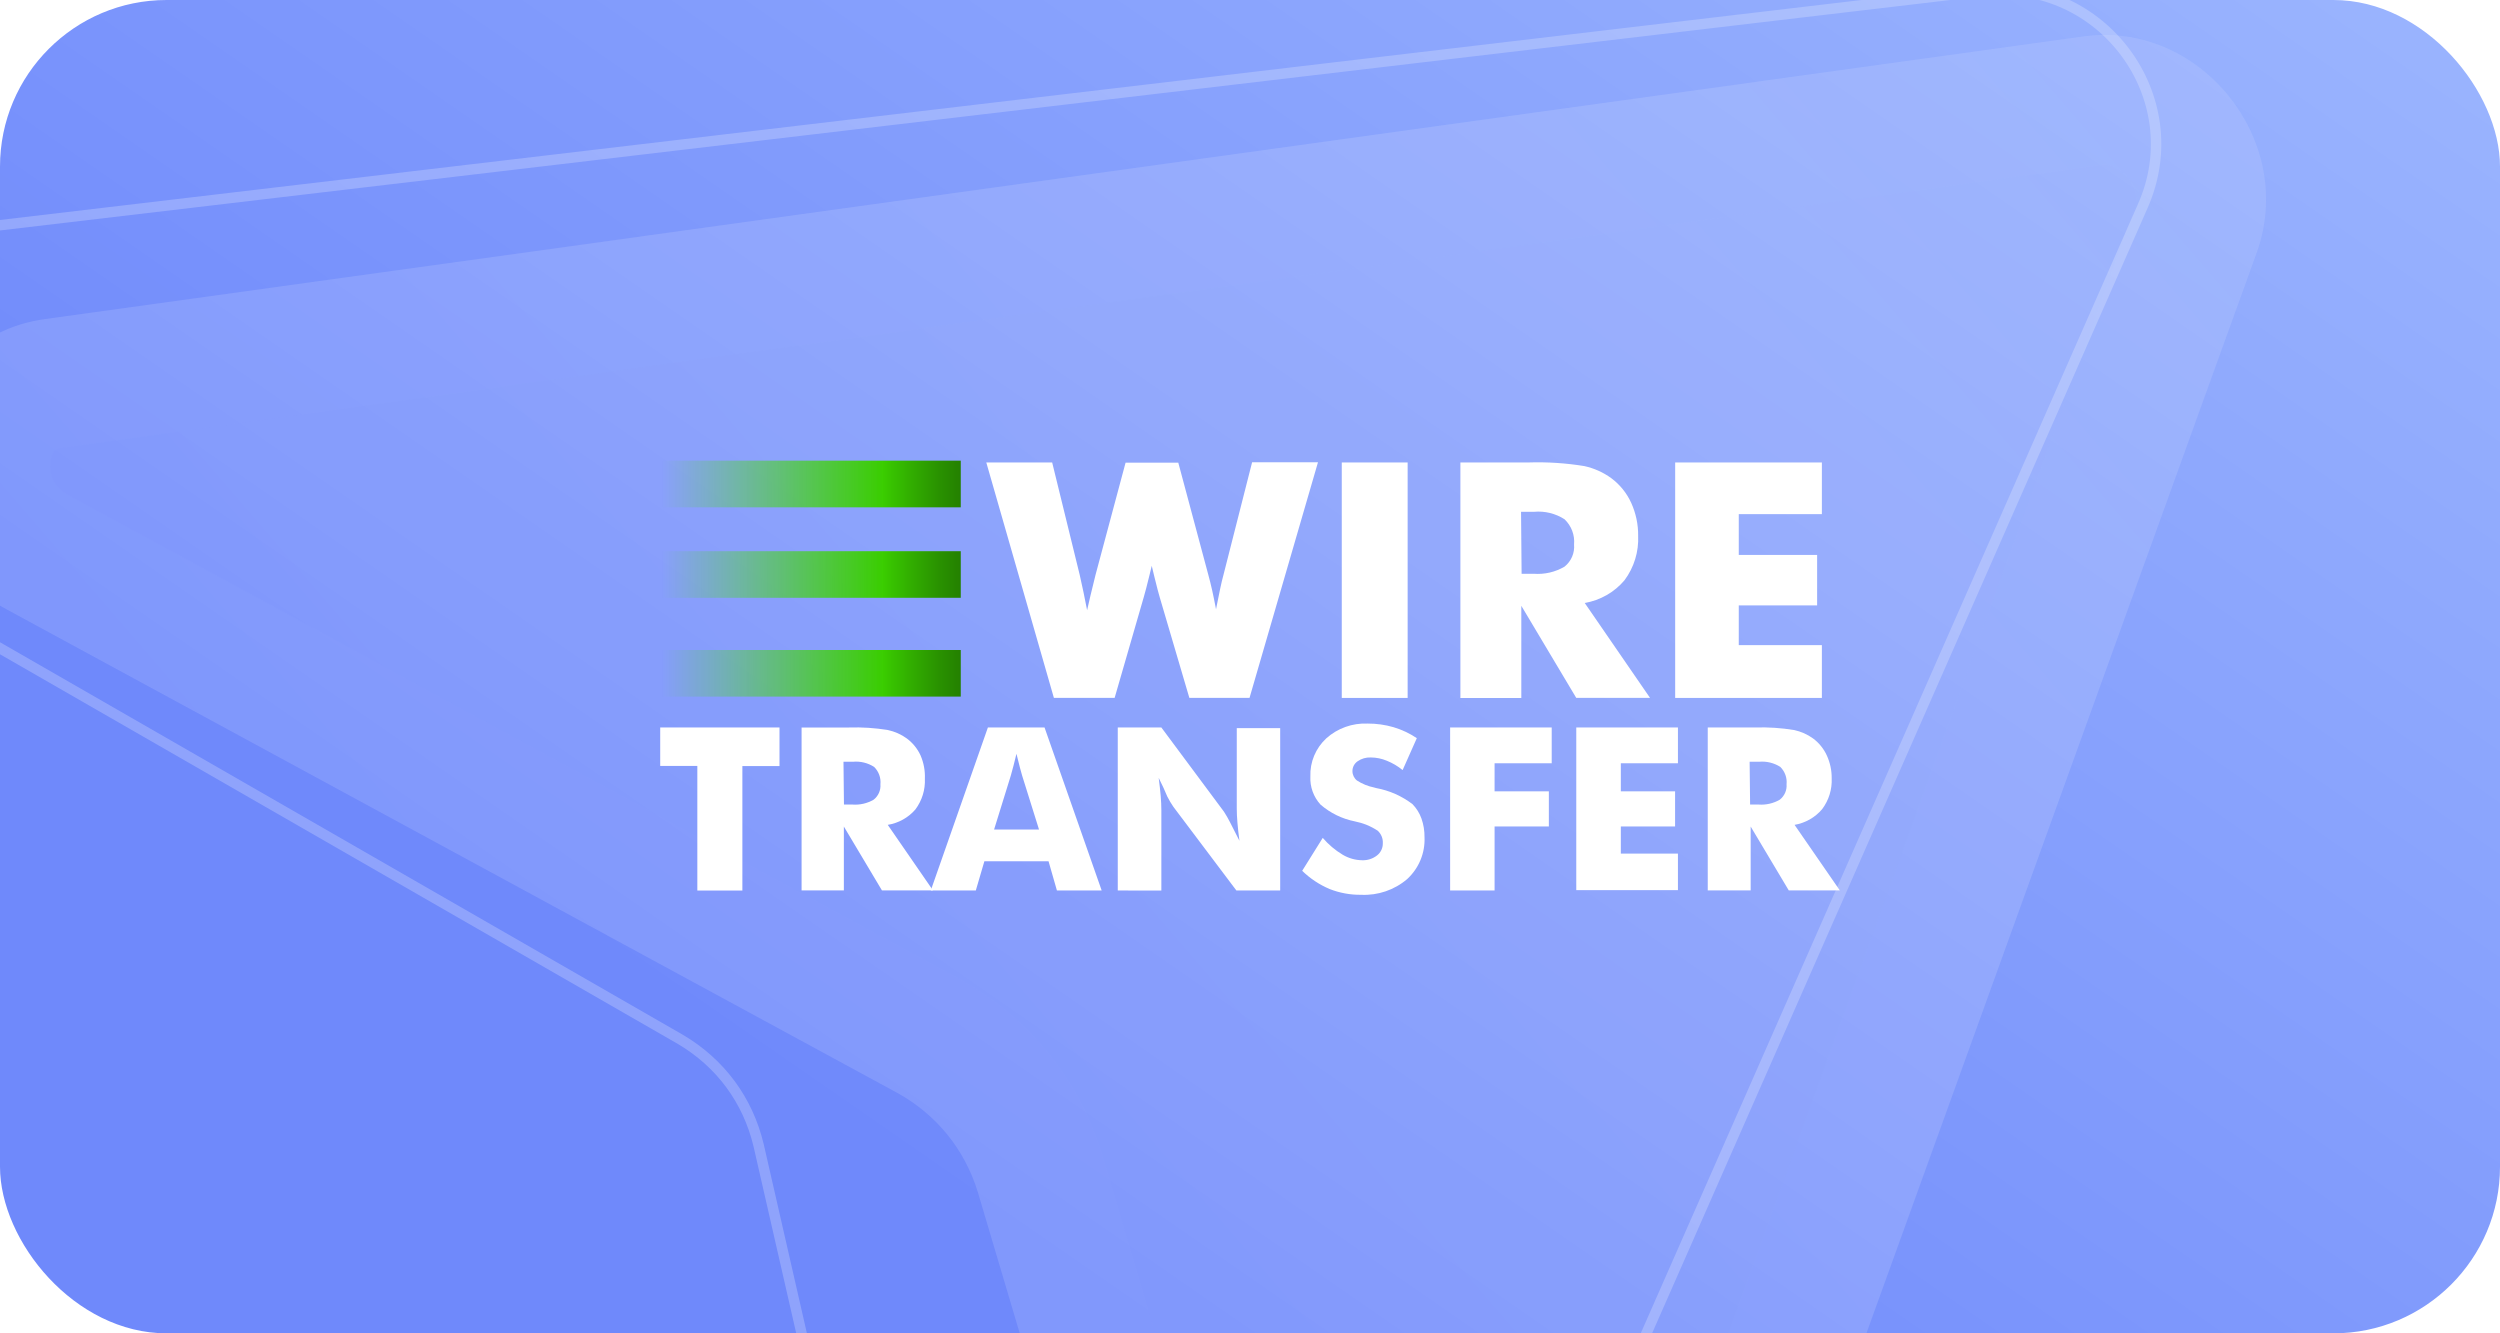 <svg width="120" height="64" viewBox="0 0 120 64" fill="none" xmlns="http://www.w3.org/2000/svg">
<g clip-path="url(#clip0_3610_10560)">
<rect width="120" height="64" rx="8" fill="url(#paint0_linear_3610_10560)"/>
<g opacity="0.22" filter="url(#filter0_bi_3610_10560)">
<path d="M100.341 5.068L66.802 97.936C64.385 104.609 54.856 103.885 52.774 96.833L38.934 50.211C38.304 48.169 36.959 46.509 35.092 45.469L-7.648 22.266C-14.068 18.827 -12.793 9.251 -5.82 8.314L91.983 -5.246C97.576 -6.046 102.235 -0.297 100.341 5.068Z" fill="url(#paint1_linear_3610_10560)" fill-opacity="0.71"/>
<path d="M55.761 95.946L55.762 95.951C56.412 98.153 58.156 99.29 59.903 99.425C61.622 99.559 63.197 98.741 63.873 96.875L97.403 4.031C97.404 4.027 97.406 4.024 97.407 4.021C98.528 0.823 95.652 -2.624 92.425 -2.162L92.425 -2.162L92.411 -2.161L-5.393 11.4L-5.406 11.402C-7.301 11.656 -8.437 13.006 -8.668 14.759C-8.902 16.537 -8.139 18.469 -6.177 19.52L-6.17 19.524L-6.162 19.529L36.578 42.732L36.593 42.74L36.607 42.748C39.176 44.178 41.044 46.484 41.911 49.293L41.916 49.309L41.92 49.325L55.761 95.946Z" stroke="#D7DEFF" stroke-opacity="0.18" stroke-width="6.23"/>
</g>
<path opacity="0.75" d="M-9.928 25.409L-9.928 25.409L32.658 49.89L32.66 49.891C34.578 51.022 35.892 52.799 36.411 54.963L36.412 54.966L47.35 102.854L47.351 102.855C48.895 109.799 58.496 110.699 61.33 104.191L61.33 104.19L102.848 9.902L102.848 9.901C105.167 4.695 100.908 -1.072 95.2 -0.439C95.199 -0.439 95.199 -0.439 95.198 -0.439L-7.112 11.651L-9.928 25.409ZM-9.928 25.409C-16.162 21.838 -14.228 12.499 -7.112 11.651L-9.928 25.409Z" stroke="white" stroke-opacity="0.3" stroke-width="0.5"/>
<path d="M33.472 42.743V36.766H31.69V34.919H37.416V36.771H35.634V42.747H33.472V42.743Z" fill="white"/>
<path d="M38.476 42.743V34.92H40.761C41.381 34.9 42.001 34.941 42.612 35.041C42.942 35.11 43.254 35.248 43.526 35.446C43.813 35.659 44.041 35.94 44.188 36.263C44.339 36.615 44.41 36.996 44.394 37.378C44.418 37.907 44.257 38.429 43.937 38.856C43.598 39.248 43.128 39.509 42.612 39.593L44.783 42.739H42.333L40.505 39.674V42.739H38.476V42.743ZM40.51 38.618H40.912C41.27 38.646 41.627 38.564 41.936 38.384C42.161 38.207 42.283 37.931 42.26 37.647C42.292 37.338 42.181 37.032 41.958 36.812C41.658 36.619 41.301 36.532 40.944 36.564H40.487L40.51 38.618Z" fill="white"/>
<path d="M44.677 42.743L47.419 34.919H50.138L52.88 42.743H50.732L50.33 41.341H47.25L46.839 42.743H44.677ZM47.716 39.818H49.873L49.064 37.234C49.04 37.156 49.005 37.03 48.959 36.856L48.79 36.182C48.744 36.374 48.699 36.558 48.653 36.735C48.607 36.912 48.561 37.079 48.516 37.238L47.716 39.818Z" fill="white"/>
<path d="M53.653 42.743V34.919H55.745L58.752 38.964C58.855 39.124 58.95 39.288 59.036 39.458C59.167 39.707 59.319 40.006 59.493 40.357C59.45 40.033 59.418 39.744 59.397 39.489C59.375 39.235 59.365 39.01 59.365 38.815V34.951H61.449V42.743H59.346L56.321 38.725C56.213 38.567 56.115 38.402 56.029 38.231C55.919 37.962 55.782 37.663 55.617 37.337C55.66 37.663 55.692 37.954 55.714 38.209C55.735 38.463 55.745 38.688 55.745 38.883V42.747L53.653 42.743Z" fill="white"/>
<path d="M63.492 40.218C63.764 40.536 64.086 40.809 64.447 41.026C64.73 41.195 65.053 41.287 65.383 41.292C65.641 41.301 65.894 41.22 66.096 41.062C66.277 40.921 66.38 40.705 66.375 40.478C66.389 40.252 66.3 40.032 66.133 39.876C65.801 39.657 65.428 39.505 65.036 39.427C64.422 39.305 63.852 39.026 63.382 38.618C63.047 38.248 62.873 37.764 62.898 37.27C62.873 36.581 63.151 35.915 63.661 35.441C64.201 34.956 64.913 34.701 65.644 34.731C66.066 34.729 66.487 34.788 66.892 34.906C67.288 35.024 67.665 35.201 68.007 35.432L67.326 36.964C67.098 36.777 66.842 36.625 66.567 36.515C66.324 36.413 66.063 36.36 65.799 36.358C65.573 36.348 65.349 36.413 65.164 36.542C65.008 36.65 64.916 36.826 64.917 37.014C64.917 37.188 64.996 37.352 65.132 37.463C65.383 37.627 65.664 37.741 65.959 37.8L66.055 37.827C66.692 37.944 67.29 38.209 67.801 38.6C67.993 38.798 68.139 39.034 68.231 39.292C68.332 39.581 68.381 39.885 68.377 40.191C68.409 40.946 68.106 41.678 67.545 42.195C66.933 42.719 66.139 42.989 65.329 42.95C64.811 42.956 64.297 42.861 63.816 42.671C63.328 42.463 62.883 42.167 62.505 41.799L63.492 40.218Z" fill="white"/>
<path d="M69.606 42.743V34.919H74.482V36.636H71.74V37.984H74.345V39.669H71.74V42.743H69.606Z" fill="white"/>
<path d="M75.661 42.743V34.919H80.541V36.636H77.8V37.984H80.404V39.669H77.8V40.972H80.541V42.725H75.661V42.743Z" fill="white"/>
<path d="M81.972 42.743V34.919H84.257C84.877 34.9 85.499 34.94 86.112 35.041C86.442 35.11 86.754 35.248 87.026 35.445C87.313 35.659 87.541 35.94 87.688 36.263C87.846 36.608 87.925 36.982 87.921 37.359C87.945 37.889 87.784 38.411 87.464 38.838C87.128 39.237 86.658 39.504 86.139 39.593L88.31 42.738H85.86L84.032 39.674V42.738H81.999L81.972 42.743ZM84.005 38.618H84.407C84.765 38.646 85.122 38.564 85.431 38.384C85.656 38.206 85.778 37.93 85.755 37.647C85.787 37.338 85.676 37.031 85.454 36.811C85.153 36.619 84.796 36.532 84.439 36.564H83.982L84.005 38.618Z" fill="white"/>
<path d="M56.555 22.198L57.999 27.59C58.066 27.833 58.128 28.085 58.186 28.345C58.244 28.606 58.305 28.905 58.369 29.244C58.448 28.843 58.515 28.512 58.57 28.251C58.625 27.99 58.678 27.767 58.73 27.581L60.101 22.189H63.263L59.977 33.499H57.089L55.668 28.673C55.616 28.503 55.529 28.17 55.408 27.676C55.356 27.454 55.315 27.282 55.284 27.159L55.175 27.608C55.053 28.109 54.961 28.461 54.9 28.664L53.502 33.499H50.587L47.342 22.198H50.504L51.825 27.59C51.889 27.869 51.95 28.148 52.008 28.426C52.066 28.705 52.123 28.992 52.181 29.289C52.227 29.073 52.279 28.847 52.337 28.61C52.395 28.374 52.477 28.037 52.584 27.599L54.028 22.207H56.555V22.198Z" fill="white"/>
<path d="M64.405 33.5V22.198H67.567V33.5H64.405Z" fill="white"/>
<path d="M70.099 33.499V22.198H73.371C74.269 22.169 75.167 22.228 76.053 22.373C76.519 22.476 76.958 22.673 77.342 22.953C77.756 23.262 78.084 23.668 78.297 24.135C78.523 24.632 78.637 25.172 78.631 25.716C78.666 26.48 78.436 27.233 77.977 27.851C77.493 28.426 76.815 28.814 76.067 28.943L79.202 33.499H75.66L73.023 29.078V33.504H70.085L70.099 33.499ZM73.037 27.541H73.618C74.135 27.58 74.652 27.461 75.098 27.199C75.42 26.941 75.591 26.542 75.555 26.134C75.596 25.684 75.428 25.24 75.098 24.925C74.666 24.646 74.151 24.52 73.636 24.566H73.01L73.037 27.541Z" fill="white"/>
<path d="M80.408 33.5V22.198H87.45V24.679H83.461V26.638H87.222V29.06H83.461V30.965H87.45V33.5H80.408Z" fill="white"/>
<path d="M46.117 22.113H31.777V24.351H46.117V22.113Z" fill="url(#paint2_linear_3610_10560)"/>
<path d="M46.117 26.458H31.777V28.696H46.117V26.458Z" fill="url(#paint3_linear_3610_10560)"/>
<path d="M46.117 31.199H31.777V33.437H46.117V31.199Z" fill="url(#paint4_linear_3610_10560)"/>
</g>
<defs>
<filter id="filter0_bi_3610_10560" x="-15.823" y="-9.321" width="124.593" height="118.875" filterUnits="userSpaceOnUse" color-interpolation-filters="sRGB">
<feFlood flood-opacity="0" result="BackgroundImageFix"/>
<feGaussianBlur in="BackgroundImageFix" stdDeviation="2"/>
<feComposite in2="SourceAlpha" operator="in" result="effect1_backgroundBlur_3610_10560"/>
<feBlend mode="normal" in="SourceGraphic" in2="effect1_backgroundBlur_3610_10560" result="shape"/>
<feColorMatrix in="SourceAlpha" type="matrix" values="0 0 0 0 0 0 0 0 0 0 0 0 0 0 0 0 0 0 127 0" result="hardAlpha"/>
<feOffset dx="8" dy="7"/>
<feGaussianBlur stdDeviation="11.85"/>
<feComposite in2="hardAlpha" operator="arithmetic" k2="-1" k3="1"/>
<feColorMatrix type="matrix" values="0 0 0 0 0.343 0 0 0 0 0.385 0 0 0 0 0.723 0 0 0 0.5 0"/>
<feBlend mode="normal" in2="shape" result="effect2_innerShadow_3610_10560"/>
</filter>
<linearGradient id="paint0_linear_3610_10560" x1="120" y1="-32" x2="53.5" y2="64" gradientUnits="userSpaceOnUse">
<stop stop-color="#A8C2FF"/>
<stop offset="0.993" stop-color="#6F89FB"/>
</linearGradient>
<linearGradient id="paint1_linear_3610_10560" x1="2.986" y1="75.961" x2="115.094" y2="-20.756" gradientUnits="userSpaceOnUse">
<stop stop-color="#CED6FF"/>
<stop offset="0.507" stop-color="#EDF0FF"/>
<stop offset="0.661" stop-color="#EDF0FF"/>
<stop offset="0.887" stop-color="#CED6FF"/>
</linearGradient>
<linearGradient id="paint2_linear_3610_10560" x1="31.777" y1="23.232" x2="46.117" y2="23.232" gradientUnits="userSpaceOnUse">
<stop stop-color="#41E700" stop-opacity="0"/>
<stop offset="0.74" stop-color="#3ACD00"/>
<stop offset="0.78" stop-color="#36BE00"/>
<stop offset="0.93" stop-color="#299100"/>
<stop offset="1" stop-color="#248000"/>
</linearGradient>
<linearGradient id="paint3_linear_3610_10560" x1="31.777" y1="27.577" x2="46.117" y2="27.577" gradientUnits="userSpaceOnUse">
<stop stop-color="#41E700" stop-opacity="0"/>
<stop offset="0.74" stop-color="#3ACD00"/>
<stop offset="0.78" stop-color="#36BE00"/>
<stop offset="0.93" stop-color="#299100"/>
<stop offset="1" stop-color="#248000"/>
</linearGradient>
<linearGradient id="paint4_linear_3610_10560" x1="31.777" y1="32.318" x2="46.117" y2="32.318" gradientUnits="userSpaceOnUse">
<stop stop-color="#41E700" stop-opacity="0"/>
<stop offset="0.74" stop-color="#3ACD00"/>
<stop offset="0.78" stop-color="#36BE00"/>
<stop offset="0.93" stop-color="#299100"/>
<stop offset="1" stop-color="#248000"/>
</linearGradient>
<clipPath id="clip0_3610_10560">
<rect width="120" height="64" rx="8" fill="white"/>
</clipPath>
</defs>
</svg>
